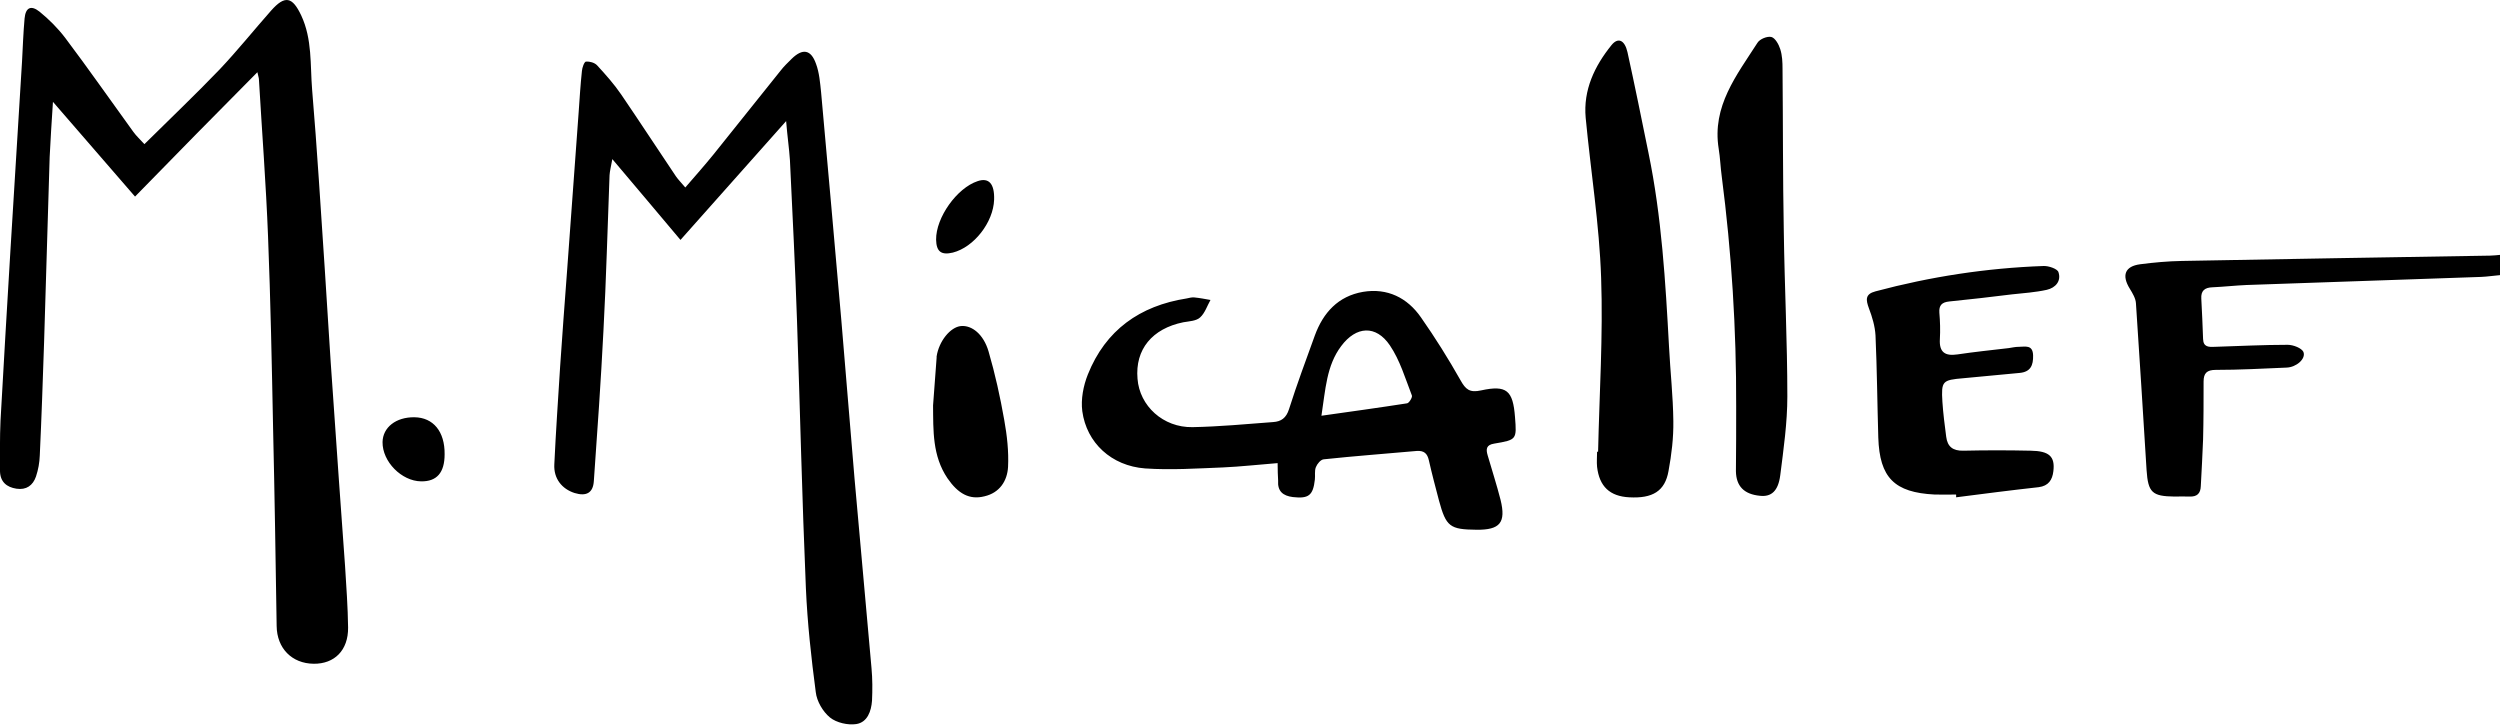 <svg xmlns="http://www.w3.org/2000/svg" xml:space="preserve" id="Laag_1" x="0" y="0" style="enable-background:new 0 0 986.8 286" version="1.1" viewBox="0 0 986.8 286"><g id="sZ68YC.tif"><g><path d="M986.8 108.6c-2.5.2-4.9.6-7.4.7-30.9 1.1-61.8 2.1-92.7 3.2-4.5.2-8.9.7-13.4.9-3.1.1-4.6 1.4-4.4 4.5.3 5.3.5 10.6.7 15.9.1 3.2 2.2 3.2 4.5 3.1 9.6-.3 19.3-.8 28.9-.8 2.2 0 5.5 1.3 6.2 2.8 1.1 2.7-2.8 6.1-6.7 6.2-9.3.4-18.6.9-27.9.9-3.5 0-4.8 1.3-4.8 4.6 0 7.6 0 15.3-.2 22.9-.2 6.1-.6 12.2-.9 18.4-.1 2.9-1.5 4.2-4.4 4.1-2-.1-4 0-6 0-8.8-.1-10.4-1.6-11-10.4-1.4-22-2.7-44-4.2-65.9-.1-1.9-1.3-3.9-2.4-5.7-3.3-5.3-2-8.9 4.1-9.7 5.4-.7 10.9-1.2 16.4-1.3 40.6-.8 81.1-1.4 121.7-2.1 1.3 0 2.6-.2 4-.3-.1 2.7-.1 5.3-.1 8zM57 56.9c10.2-10.1 20.1-19.5 29.7-29.5 7-7.4 13.5-15.5 20.3-23.2 5.5-6.2 8.4-5.5 11.9 1.9 4.4 9.4 3.5 19.5 4.3 29.3 2 23.6 3.4 47.3 5 70.9 1.1 16.4 2 32.8 3.2 49.1 1.5 22.7 3.2 45.3 4.8 68 .5 8.1 1.1 16.2 1.2 24.3.1 9-5.4 14.4-13.6 14.3-8.6-.1-14.5-6.1-14.6-14.9-.4-25.9-.8-51.8-1.4-77.7-.5-25.4-1-50.8-2-76.1-.8-20.7-2.4-41.4-3.6-62 0-.6-.3-1.2-.6-2.8-16.3 16.4-31.9 32.3-48.3 49.1-10.5-12.1-21-24.2-32.4-37.4-.5 8.1-1 15-1.3 21.8-.8 24.4-1.4 48.8-2.2 73.1-.5 14.9-1 29.8-1.7 44.7-.1 2.8-.6 5.6-1.5 8.3-1.2 3.5-3.8 5.4-7.7 4.8-3.9-.6-6.4-2.7-6.5-6.9 0-6.6-.1-13.3.2-19.9 1.2-22.3 2.6-44.7 3.9-67 1.5-25 3.1-50 4.6-74.9.3-5.6.5-11.3 1-16.9.4-4.3 2.5-5.4 5.9-2.7 3.7 3 7.2 6.5 10.1 10.3C34.9 27.1 43.6 39.6 52.6 52c1.2 1.7 2.8 3.1 4.4 4.9zM310.3 47.8c-14.3 16.1-27.6 31.1-41.7 46.9-8.7-10.4-17.3-20.5-26.9-31.9-.6 3.2-1 4.8-1.1 6.4-.8 20.4-1.3 40.8-2.4 61.2-1 19.9-2.4 39.7-3.8 59.5-.3 4.7-3 6.1-7.6 4.7-5-1.6-8.3-5.7-8-11.3.6-12.9 1.5-25.8 2.3-38.7.8-12.4 1.8-24.8 2.7-37.2 1.5-21 3.1-42 4.6-63 .4-5.5.7-10.9 1.3-16.4.1-1.3.9-3.6 1.6-3.7 1.4-.1 3.4.4 4.4 1.5 3.4 3.7 6.7 7.4 9.5 11.5 7.3 10.7 14.4 21.6 21.6 32.3.9 1.3 2.1 2.5 3.7 4.4 3.9-4.5 7.6-8.7 11.1-13 8.9-11 17.6-22.1 26.5-33.1 1.3-1.7 2.9-3.2 4.4-4.7 4.3-4.2 7.6-3.7 9.6 2 1.3 3.5 1.6 7.4 2 11.2 2.7 30 5.4 60.1 8 90.1 1.8 20.8 3.4 41.6 5.2 62.4 2.2 24.9 4.5 49.8 6.7 74.8.4 4.3.4 8.6.2 12.9-.3 4.1-1.8 8.5-6.2 9.2-3.3.5-7.8-.5-10.4-2.6-2.8-2.3-5.2-6.4-5.6-10-1.8-13.6-3.3-27.3-3.9-41-1.5-35.1-2.3-70.3-3.5-105.4-.7-21.2-1.8-42.4-2.8-63.6-.3-4.6-1-9.2-1.5-15.4zM504.3 182.8c-7.7.6-14.6 1.4-21.5 1.7-10.2.4-20.6 1.1-30.8.4-13.3-1-23.1-10.1-24.8-22.6-.6-4.7.4-10 2.2-14.5 7-17.5 20.5-27.1 39-30 1-.2 2-.5 3-.4 2.1.2 4.2.6 6.4 1-1.3 2.3-2.2 5.2-4.1 6.9-1.5 1.4-4.3 1.5-6.6 1.9-12.3 2.5-19.1 10.7-18.1 22.3.8 10.7 10.1 19.3 21.7 19.1 10.6-.2 21.2-1.2 31.8-2 3.2-.2 5.2-1.6 6.3-5.1 3.1-9.8 6.7-19.4 10.2-29.1 3.3-9 9.2-15.5 19-17.2 9.6-1.6 17.5 2.3 22.9 10.1 5.6 8 10.8 16.3 15.6 24.8 2 3.6 3.6 5 8.1 4 10.1-2.2 12.6 0 13.4 10.5.7 8.9.7 9-8.2 10.5-3.2.5-3.3 2.2-2.6 4.6 1.7 5.9 3.6 11.7 5.1 17.6 2.2 9-.2 11.9-9.5 11.8-10.5-.1-12-1.2-14.8-11.5-1.4-5.3-2.8-10.6-4-15.9-.6-2.7-1.9-3.9-4.8-3.7-12.2 1.1-24.5 2-36.7 3.3-1.2.1-2.6 1.8-3.1 3.1-.6 1.5-.2 3.3-.4 4.9-.7 6.3-2.5 7.6-8.7 6.9-3.9-.5-6.1-2.3-5.8-6.5-.1-2-.2-3.9-.2-6.9zm17.3-18.7c12-1.7 22.9-3.2 33.8-4.9.8-.1 2.2-2.4 1.9-3.1-2.6-6.7-4.7-13.9-8.7-19.8-5.5-8.1-13.3-7.6-19.2.3-5.8 7.7-6.2 17.1-7.8 27.5zM630.8 178.3c.5-22.9 2-45.8 1.2-68.6-.7-21.1-4.1-42.1-6.1-63.2-1-11 3.5-20.4 10.2-28.7 2.6-3.2 5.2-2 6.3 2.8 2.9 13.2 5.6 26.5 8.3 39.8 5.2 25.2 6.7 50.8 8.1 76.5.5 9.8 1.6 19.5 1.7 29.3.1 6.6-.7 13.2-1.9 19.7-1.4 8-6.3 10.9-15.5 10.4-7.7-.4-11.8-4.3-12.7-12-.2-2 0-4 0-6h.4zM685.3 160.3c.1-30.3-1.8-60.6-5.7-90.7-.5-3.6-.6-7.3-1.2-10.9-2.7-16.8 7.1-29 15.3-41.8.9-1.5 3.9-2.7 5.5-2.3 1.5.4 2.9 2.9 3.5 4.8.8 2.5.9 5.2.9 7.8.2 21.4.1 42.8.5 64.2.3 21.7 1.4 43.4 1.4 65.1 0 10.4-1.5 20.8-2.8 31.1-.8 6.2-3.5 8.6-8 8.1-6.3-.6-9.4-3.8-9.5-9.7.1-8.5.1-17.1.1-25.7zM772.1 195.2c-2.8 0-5.7.1-8.5 0-15.8-.8-21.7-6.6-22.2-22.5-.4-13.4-.5-26.9-1.1-40.3-.2-3.6-1.3-7.3-2.6-10.7-1.2-3.3-1.6-5.6 2.6-6.7 21.7-5.8 43.8-9.2 66.3-10 2-.1 5.5 1.1 5.9 2.4 1.2 3.5-1.1 6.2-4.6 7-4.5 1-9.2 1.3-13.8 1.8-8.2 1-16.5 2-24.7 2.8-2.9.3-4.1 1.5-3.9 4.4.3 3.5.4 7 .2 10.5-.3 5.2 2.1 6.7 6.9 6 6.7-1 13.5-1.7 20.3-2.5 1.3-.2 2.6-.5 3.9-.5 2.5 0 5.6-1 5.7 3.4.1 3.9-1 6.5-5.3 6.9-7.4.7-14.9 1.4-22.3 2.1-8.2.7-8.7 1.1-8.2 9.3.3 4.6.9 9.2 1.5 13.8.5 3.9 2.6 5.6 6.8 5.5 8.8-.2 17.6-.2 26.5 0 7.4.1 9.7 2.3 9 8.1-.4 3.4-1.9 5.8-5.8 6.3-10.9 1.2-21.7 2.6-32.6 4 .1-.5 0-.8 0-1.1zM368.3 160c.5-6.3.9-12.5 1.4-18.8v-.5c.9-6 5.4-11.6 9.6-12 4.3-.4 8.9 3.2 10.9 10 2.6 8.9 4.6 18 6.2 27.1 1.1 6.1 1.8 12.4 1.5 18.5-.3 5.5-3.3 10.2-9.3 11.6-5.9 1.5-10.4-1-14.6-7.1-6-8.9-5.6-18.8-5.7-28.8zM175.5 179.3c0 7.3-3.1 10.8-9.3 10.7-7.7-.1-15.3-7.8-15.2-15.5.1-5.8 5.3-9.9 12.6-9.8 7.4.1 12 5.6 11.9 14.6zM392.4 78.8c-.3 9-8 18.8-16.3 20.9-4.6 1.1-6.5-.4-6.6-5.1-.1-8.7 8.2-20.4 16.4-23.1 4.4-1.5 6.7 1 6.5 7.3z"/></g></g></svg>